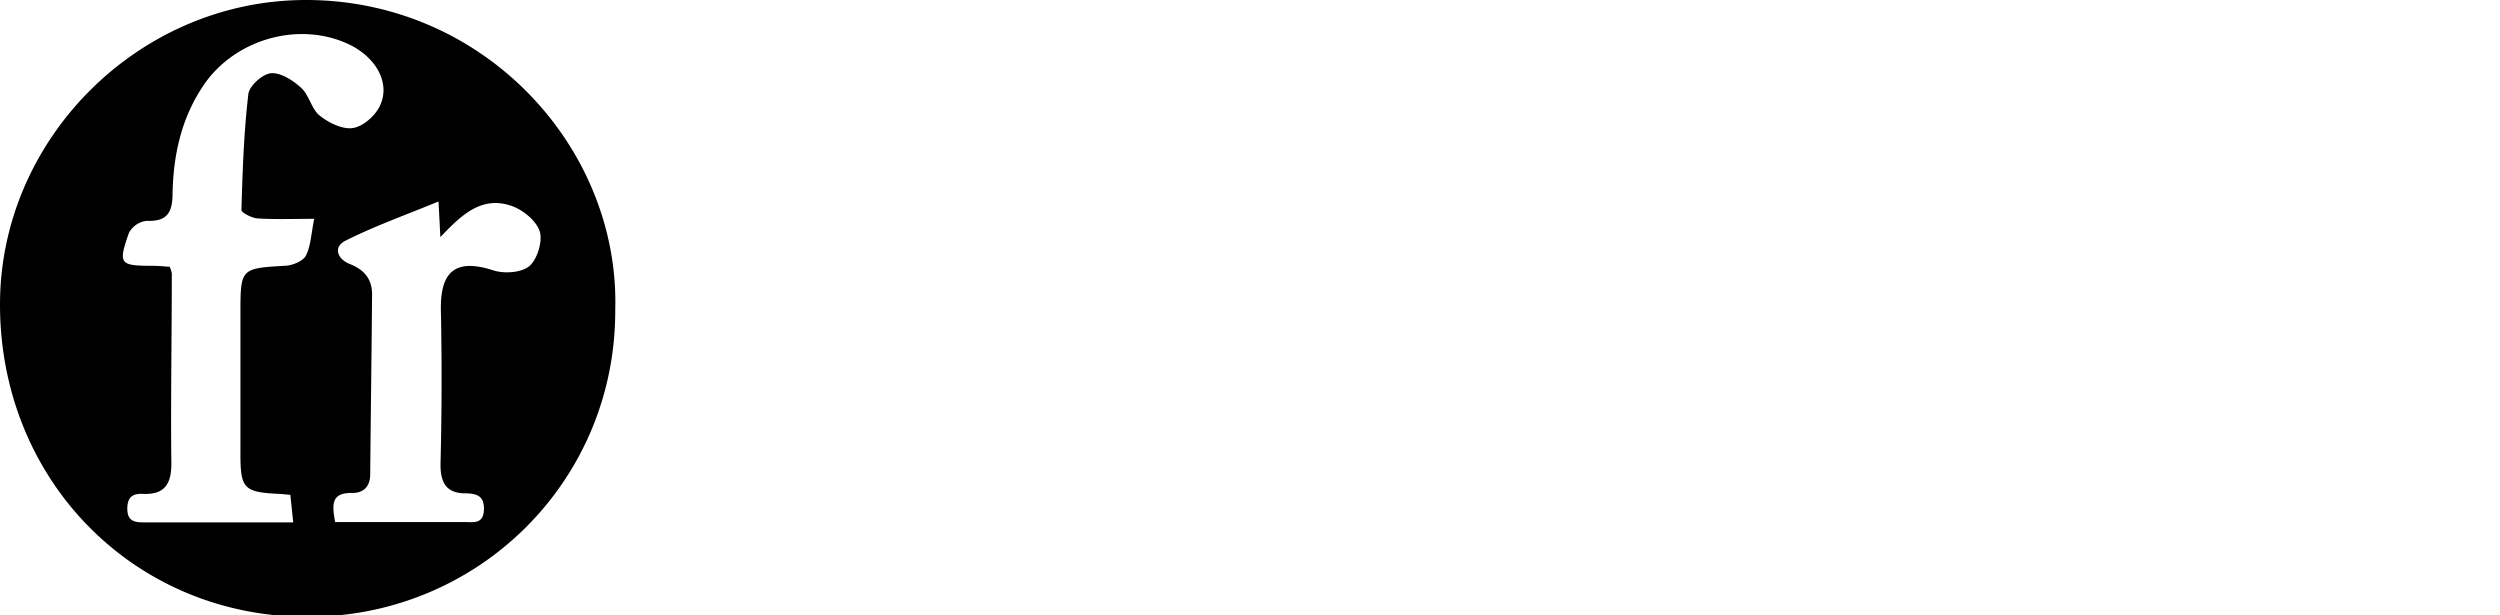 <svg width="130" height="32" fill="none" xmlns="http://www.w3.org/2000/svg"><g clip-path="url(#clip0)"><g clip-path="url(#clip1)"><path d="M31.993 16.114c.029 8.856-7.067 15.941-15.961 15.961C7.01 32.095.009 25.008 0 15.851-.011 7.237 7.21.004 15.902 0c9.287-.002 16.325 7.688 16.091 16.114zM16.34 11.379c-1.126 0-2.04.037-2.95-.022-.301-.02-.84-.3-.835-.442.057-2.01.125-4.029.36-6.025.048-.424.74-1.047 1.177-1.082.505-.042 1.142.37 1.566.757.424.387.536 1.104.967 1.447.47.375 1.186.729 1.727.645.541-.084 1.155-.636 1.4-1.147.577-1.199-.21-2.57-1.685-3.24-2.573-1.166-5.837-.22-7.452 2.12-1.192 1.737-1.61 3.691-1.643 5.743-.015.978-.336 1.391-1.35 1.352a1.19 1.19 0 00-.92.631c-.568 1.626-.484 1.703 1.26 1.707.29 0 .577.031.862.049.053.112.09.231.11.353 0 3.276-.061 6.551-.024 9.826.014 1.105-.338 1.686-1.486 1.63-.55-.026-.802.192-.804.769 0 .625.342.718.848.713h7.78l-.15-1.43c-.274-.025-.418-.043-.563-.05-1.873-.086-2.039-.271-2.032-2.168v-7.18c0-2.395 0-2.377 2.363-2.518.369-.024.896-.243 1.042-.528.257-.51.27-1.126.431-1.91zm6.462-.902c-1.691.698-3.313 1.273-4.836 2.039-.648.325-.442.95.234 1.217.733.287 1.152.782 1.148 1.568-.024 3.118-.07 6.24-.097 9.358 0 .647-.351.983-.941.974-1.104-.016-1.045.611-.883 1.513h6.71c.456 0 1 .13 1.026-.63.027-.7-.329-.857-.952-.861-1.022 0-1.325-.575-1.303-1.582.067-2.65.072-5.295.018-7.935-.042-2.078.804-2.703 2.739-2.076.563.183 1.466.117 1.87-.232.404-.349.7-1.305.526-1.815-.194-.564-.906-1.133-1.513-1.325-1.546-.508-2.595.534-3.65 1.64-.032-.666-.06-1.194-.096-1.853z" fill="#000"/></g></g><defs><clipPath id="clip0"><path fill="#fff" d="M0 0h130v32H0z"/></clipPath><clipPath id="clip1"><path fill="#fff" d="M0 0h32v32.075H0z"/></clipPath></defs></svg>